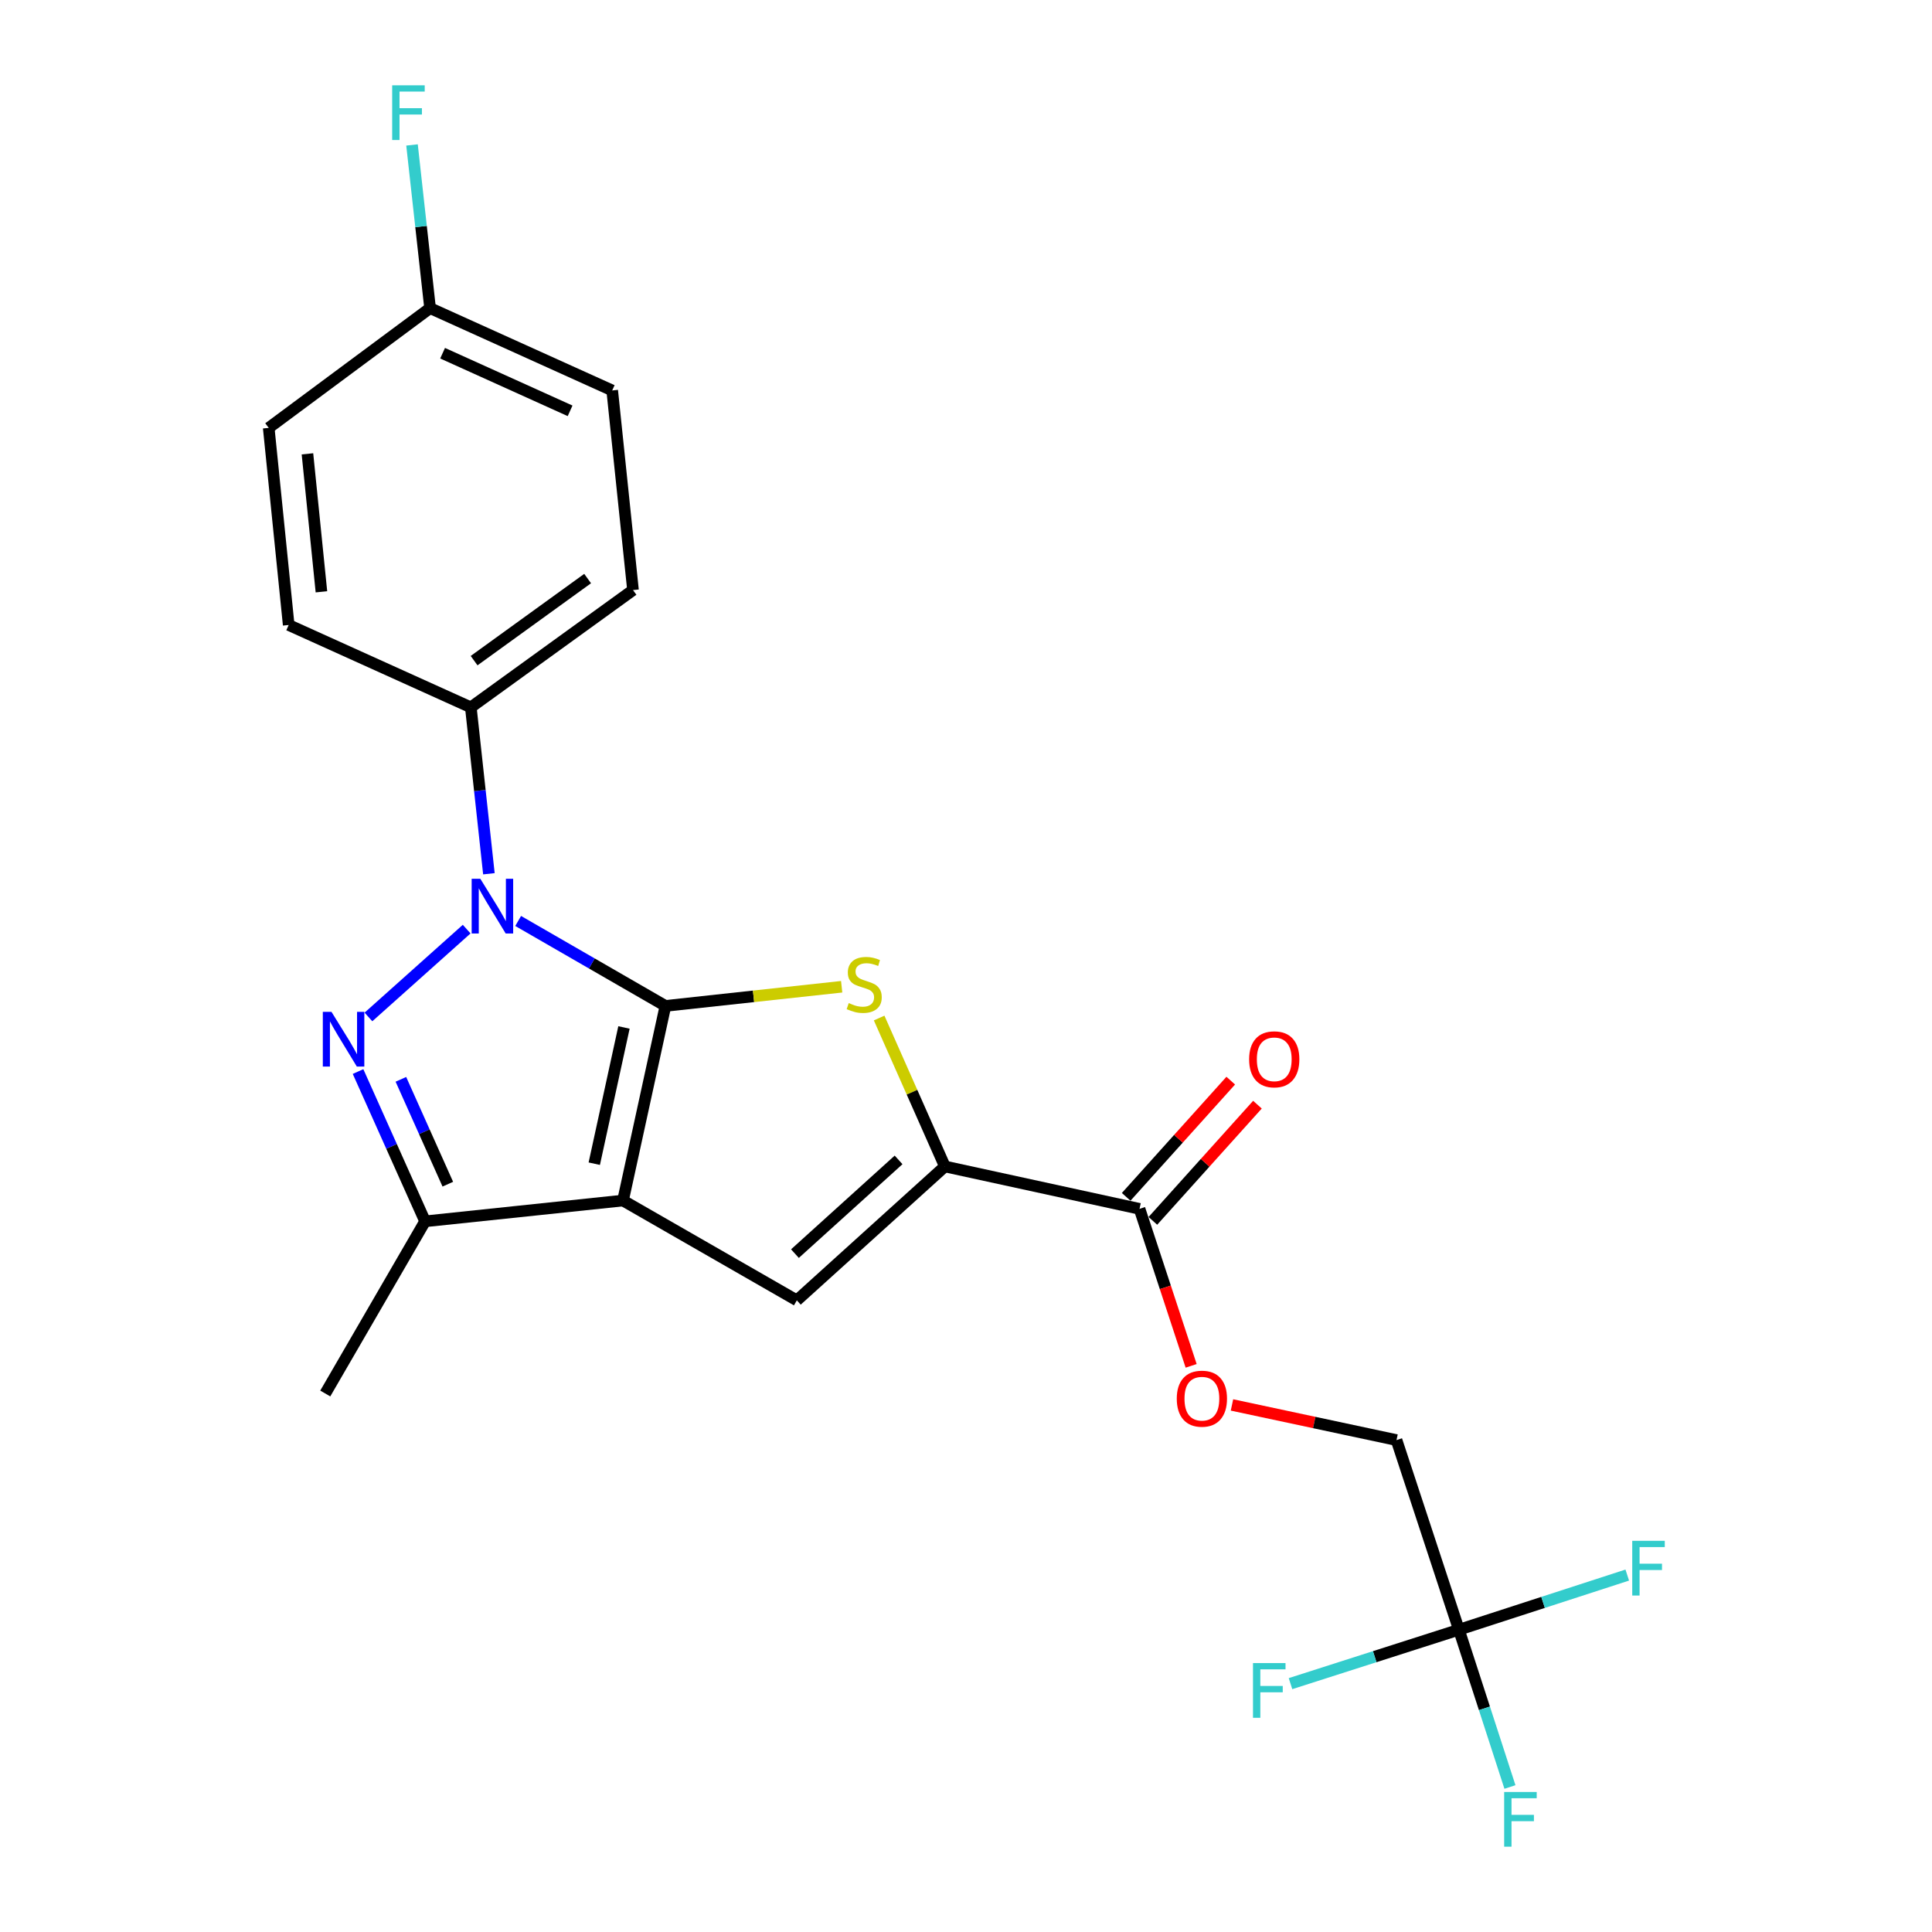 <?xml version='1.0' encoding='iso-8859-1'?>
<svg version='1.1' baseProfile='full'
              xmlns='http://www.w3.org/2000/svg'
                      xmlns:rdkit='http://www.rdkit.org/xml'
                      xmlns:xlink='http://www.w3.org/1999/xlink'
                  xml:space='preserve'
width='1000px' height='1000px' viewBox='0 0 1000 1000'>
<!-- END OF HEADER -->
<rect style='opacity:1.0;fill:#FFFFFF;stroke:none' width='1000' height='1000' x='0' y='0'> </rect>
<path class='bond-0' d='M 344.424,520.658 L 322.465,621.395' style='fill:none;fill-rule:evenodd;stroke:#000000;stroke-width:6px;stroke-linecap:butt;stroke-linejoin:miter;stroke-opacity:1' />
<path class='bond-0' d='M 322.965,531.809 L 307.593,602.325' style='fill:none;fill-rule:evenodd;stroke:#000000;stroke-width:6px;stroke-linecap:butt;stroke-linejoin:miter;stroke-opacity:1' />
<path class='bond-1' d='M 344.424,520.658 L 306.311,498.673' style='fill:none;fill-rule:evenodd;stroke:#000000;stroke-width:6px;stroke-linecap:butt;stroke-linejoin:miter;stroke-opacity:1' />
<path class='bond-1' d='M 306.311,498.673 L 268.197,476.689' style='fill:none;fill-rule:evenodd;stroke:#0000FF;stroke-width:6px;stroke-linecap:butt;stroke-linejoin:miter;stroke-opacity:1' />
<path class='bond-3' d='M 344.424,520.658 L 390.033,515.699' style='fill:none;fill-rule:evenodd;stroke:#000000;stroke-width:6px;stroke-linecap:butt;stroke-linejoin:miter;stroke-opacity:1' />
<path class='bond-3' d='M 390.033,515.699 L 435.643,510.74' style='fill:none;fill-rule:evenodd;stroke:#CCCC00;stroke-width:6px;stroke-linecap:butt;stroke-linejoin:miter;stroke-opacity:1' />
<path class='bond-5' d='M 322.465,621.395 L 412.44,673.06' style='fill:none;fill-rule:evenodd;stroke:#000000;stroke-width:6px;stroke-linecap:butt;stroke-linejoin:miter;stroke-opacity:1' />
<path class='bond-6' d='M 322.465,621.395 L 220.023,632.158' style='fill:none;fill-rule:evenodd;stroke:#000000;stroke-width:6px;stroke-linecap:butt;stroke-linejoin:miter;stroke-opacity:1' />
<path class='bond-2' d='M 241.549,480.916 L 190.707,526.373' style='fill:none;fill-rule:evenodd;stroke:#0000FF;stroke-width:6px;stroke-linecap:butt;stroke-linejoin:miter;stroke-opacity:1' />
<path class='bond-9' d='M 253.054,452.256 L 248.375,409.187' style='fill:none;fill-rule:evenodd;stroke:#0000FF;stroke-width:6px;stroke-linecap:butt;stroke-linejoin:miter;stroke-opacity:1' />
<path class='bond-9' d='M 248.375,409.187 L 243.697,366.117' style='fill:none;fill-rule:evenodd;stroke:#000000;stroke-width:6px;stroke-linecap:butt;stroke-linejoin:miter;stroke-opacity:1' />
<path class='bond-23' d='M 185.323,554.628 L 202.673,593.393' style='fill:none;fill-rule:evenodd;stroke:#0000FF;stroke-width:6px;stroke-linecap:butt;stroke-linejoin:miter;stroke-opacity:1' />
<path class='bond-23' d='M 202.673,593.393 L 220.023,632.158' style='fill:none;fill-rule:evenodd;stroke:#000000;stroke-width:6px;stroke-linecap:butt;stroke-linejoin:miter;stroke-opacity:1' />
<path class='bond-23' d='M 207.498,558.663 L 219.643,585.798' style='fill:none;fill-rule:evenodd;stroke:#0000FF;stroke-width:6px;stroke-linecap:butt;stroke-linejoin:miter;stroke-opacity:1' />
<path class='bond-23' d='M 219.643,585.798 L 231.788,612.933' style='fill:none;fill-rule:evenodd;stroke:#000000;stroke-width:6px;stroke-linecap:butt;stroke-linejoin:miter;stroke-opacity:1' />
<path class='bond-4' d='M 455.042,526.929 L 472.056,565.341' style='fill:none;fill-rule:evenodd;stroke:#CCCC00;stroke-width:6px;stroke-linecap:butt;stroke-linejoin:miter;stroke-opacity:1' />
<path class='bond-4' d='M 472.056,565.341 L 489.069,603.753' style='fill:none;fill-rule:evenodd;stroke:#000000;stroke-width:6px;stroke-linecap:butt;stroke-linejoin:miter;stroke-opacity:1' />
<path class='bond-7' d='M 489.069,603.753 L 589.817,625.702' style='fill:none;fill-rule:evenodd;stroke:#000000;stroke-width:6px;stroke-linecap:butt;stroke-linejoin:miter;stroke-opacity:1' />
<path class='bond-24' d='M 489.069,603.753 L 412.44,673.06' style='fill:none;fill-rule:evenodd;stroke:#000000;stroke-width:6px;stroke-linecap:butt;stroke-linejoin:miter;stroke-opacity:1' />
<path class='bond-24' d='M 465.104,600.361 L 411.463,648.875' style='fill:none;fill-rule:evenodd;stroke:#000000;stroke-width:6px;stroke-linecap:butt;stroke-linejoin:miter;stroke-opacity:1' />
<path class='bond-22' d='M 220.023,632.158 L 168.358,721.275' style='fill:none;fill-rule:evenodd;stroke:#000000;stroke-width:6px;stroke-linecap:butt;stroke-linejoin:miter;stroke-opacity:1' />
<path class='bond-10' d='M 589.817,625.702 L 603.177,666.333' style='fill:none;fill-rule:evenodd;stroke:#000000;stroke-width:6px;stroke-linecap:butt;stroke-linejoin:miter;stroke-opacity:1' />
<path class='bond-10' d='M 603.177,666.333 L 616.537,706.964' style='fill:none;fill-rule:evenodd;stroke:#FF0000;stroke-width:6px;stroke-linecap:butt;stroke-linejoin:miter;stroke-opacity:1' />
<path class='bond-11' d='M 596.727,631.921 L 623.789,601.848' style='fill:none;fill-rule:evenodd;stroke:#000000;stroke-width:6px;stroke-linecap:butt;stroke-linejoin:miter;stroke-opacity:1' />
<path class='bond-11' d='M 623.789,601.848 L 650.851,571.776' style='fill:none;fill-rule:evenodd;stroke:#FF0000;stroke-width:6px;stroke-linecap:butt;stroke-linejoin:miter;stroke-opacity:1' />
<path class='bond-11' d='M 582.907,619.484 L 609.969,589.411' style='fill:none;fill-rule:evenodd;stroke:#000000;stroke-width:6px;stroke-linecap:butt;stroke-linejoin:miter;stroke-opacity:1' />
<path class='bond-11' d='M 609.969,589.411 L 637.031,559.339' style='fill:none;fill-rule:evenodd;stroke:#FF0000;stroke-width:6px;stroke-linecap:butt;stroke-linejoin:miter;stroke-opacity:1' />
<path class='bond-8' d='M 755.131,843.538 L 722.832,745.383' style='fill:none;fill-rule:evenodd;stroke:#000000;stroke-width:6px;stroke-linecap:butt;stroke-linejoin:miter;stroke-opacity:1' />
<path class='bond-15' d='M 755.131,843.538 L 798.698,829.396' style='fill:none;fill-rule:evenodd;stroke:#000000;stroke-width:6px;stroke-linecap:butt;stroke-linejoin:miter;stroke-opacity:1' />
<path class='bond-15' d='M 798.698,829.396 L 842.266,815.254' style='fill:none;fill-rule:evenodd;stroke:#33CCCC;stroke-width:6px;stroke-linecap:butt;stroke-linejoin:miter;stroke-opacity:1' />
<path class='bond-16' d='M 755.131,843.538 L 768.337,884.241' style='fill:none;fill-rule:evenodd;stroke:#000000;stroke-width:6px;stroke-linecap:butt;stroke-linejoin:miter;stroke-opacity:1' />
<path class='bond-16' d='M 768.337,884.241 L 781.543,924.943' style='fill:none;fill-rule:evenodd;stroke:#33CCCC;stroke-width:6px;stroke-linecap:butt;stroke-linejoin:miter;stroke-opacity:1' />
<path class='bond-17' d='M 755.131,843.538 L 711.546,857.493' style='fill:none;fill-rule:evenodd;stroke:#000000;stroke-width:6px;stroke-linecap:butt;stroke-linejoin:miter;stroke-opacity:1' />
<path class='bond-17' d='M 711.546,857.493 L 667.962,871.448' style='fill:none;fill-rule:evenodd;stroke:#33CCCC;stroke-width:6px;stroke-linecap:butt;stroke-linejoin:miter;stroke-opacity:1' />
<path class='bond-13' d='M 243.697,366.117 L 327.64,305.425' style='fill:none;fill-rule:evenodd;stroke:#000000;stroke-width:6px;stroke-linecap:butt;stroke-linejoin:miter;stroke-opacity:1' />
<path class='bond-13' d='M 245.395,341.947 L 304.155,299.462' style='fill:none;fill-rule:evenodd;stroke:#000000;stroke-width:6px;stroke-linecap:butt;stroke-linejoin:miter;stroke-opacity:1' />
<path class='bond-14' d='M 243.697,366.117 L 149.426,323.5' style='fill:none;fill-rule:evenodd;stroke:#000000;stroke-width:6px;stroke-linecap:butt;stroke-linejoin:miter;stroke-opacity:1' />
<path class='bond-12' d='M 637.67,727.194 L 680.251,736.288' style='fill:none;fill-rule:evenodd;stroke:#FF0000;stroke-width:6px;stroke-linecap:butt;stroke-linejoin:miter;stroke-opacity:1' />
<path class='bond-12' d='M 680.251,736.288 L 722.832,745.383' style='fill:none;fill-rule:evenodd;stroke:#000000;stroke-width:6px;stroke-linecap:butt;stroke-linejoin:miter;stroke-opacity:1' />
<path class='bond-19' d='M 327.64,305.425 L 316.877,202.095' style='fill:none;fill-rule:evenodd;stroke:#000000;stroke-width:6px;stroke-linecap:butt;stroke-linejoin:miter;stroke-opacity:1' />
<path class='bond-20' d='M 149.426,323.5 L 139.086,221.472' style='fill:none;fill-rule:evenodd;stroke:#000000;stroke-width:6px;stroke-linecap:butt;stroke-linejoin:miter;stroke-opacity:1' />
<path class='bond-20' d='M 166.372,306.322 L 159.134,234.902' style='fill:none;fill-rule:evenodd;stroke:#000000;stroke-width:6px;stroke-linecap:butt;stroke-linejoin:miter;stroke-opacity:1' />
<path class='bond-18' d='M 222.605,159.488 L 139.086,221.472' style='fill:none;fill-rule:evenodd;stroke:#000000;stroke-width:6px;stroke-linecap:butt;stroke-linejoin:miter;stroke-opacity:1' />
<path class='bond-21' d='M 222.605,159.488 L 217.932,117.255' style='fill:none;fill-rule:evenodd;stroke:#000000;stroke-width:6px;stroke-linecap:butt;stroke-linejoin:miter;stroke-opacity:1' />
<path class='bond-21' d='M 217.932,117.255 L 213.258,75.022' style='fill:none;fill-rule:evenodd;stroke:#33CCCC;stroke-width:6px;stroke-linecap:butt;stroke-linejoin:miter;stroke-opacity:1' />
<path class='bond-25' d='M 222.605,159.488 L 316.877,202.095' style='fill:none;fill-rule:evenodd;stroke:#000000;stroke-width:6px;stroke-linecap:butt;stroke-linejoin:miter;stroke-opacity:1' />
<path class='bond-25' d='M 229.089,182.821 L 295.079,212.646' style='fill:none;fill-rule:evenodd;stroke:#000000;stroke-width:6px;stroke-linecap:butt;stroke-linejoin:miter;stroke-opacity:1' />
<path  class='atom-2' d='M 248.613 454.843
L 257.893 469.843
Q 258.813 471.323, 260.293 474.003
Q 261.773 476.683, 261.853 476.843
L 261.853 454.843
L 265.613 454.843
L 265.613 483.163
L 261.733 483.163
L 251.773 466.763
Q 250.613 464.843, 249.373 462.643
Q 248.173 460.443, 247.813 459.763
L 247.813 483.163
L 244.133 483.163
L 244.133 454.843
L 248.613 454.843
' fill='#0000FF'/>
<path  class='atom-3' d='M 171.57 523.726
L 180.85 538.726
Q 181.77 540.206, 183.25 542.886
Q 184.73 545.566, 184.81 545.726
L 184.81 523.726
L 188.57 523.726
L 188.57 552.046
L 184.69 552.046
L 174.73 535.646
Q 173.57 533.726, 172.33 531.526
Q 171.13 529.326, 170.77 528.646
L 170.77 552.046
L 167.09 552.046
L 167.09 523.726
L 171.57 523.726
' fill='#0000FF'/>
<path  class='atom-4' d='M 439.31 519.192
Q 439.63 519.312, 440.95 519.872
Q 442.27 520.432, 443.71 520.792
Q 445.19 521.112, 446.63 521.112
Q 449.31 521.112, 450.87 519.832
Q 452.43 518.512, 452.43 516.232
Q 452.43 514.672, 451.63 513.712
Q 450.87 512.752, 449.67 512.232
Q 448.47 511.712, 446.47 511.112
Q 443.95 510.352, 442.43 509.632
Q 440.95 508.912, 439.87 507.392
Q 438.83 505.872, 438.83 503.312
Q 438.83 499.752, 441.23 497.552
Q 443.67 495.352, 448.47 495.352
Q 451.75 495.352, 455.47 496.912
L 454.55 499.992
Q 451.15 498.592, 448.59 498.592
Q 445.83 498.592, 444.31 499.752
Q 442.79 500.872, 442.83 502.832
Q 442.83 504.352, 443.59 505.272
Q 444.39 506.192, 445.51 506.712
Q 446.67 507.232, 448.59 507.832
Q 451.15 508.632, 452.67 509.432
Q 454.19 510.232, 455.27 511.872
Q 456.39 513.472, 456.39 516.232
Q 456.39 520.152, 453.75 522.272
Q 451.15 524.352, 446.79 524.352
Q 444.27 524.352, 442.35 523.792
Q 440.47 523.272, 438.23 522.352
L 439.31 519.192
' fill='#CCCC00'/>
<path  class='atom-11' d='M 609.095 723.948
Q 609.095 717.148, 612.455 713.348
Q 615.815 709.548, 622.095 709.548
Q 628.375 709.548, 631.735 713.348
Q 635.095 717.148, 635.095 723.948
Q 635.095 730.828, 631.695 734.748
Q 628.295 738.628, 622.095 738.628
Q 615.855 738.628, 612.455 734.748
Q 609.095 730.868, 609.095 723.948
M 622.095 735.428
Q 626.415 735.428, 628.735 732.548
Q 631.095 729.628, 631.095 723.948
Q 631.095 718.388, 628.735 715.588
Q 626.415 712.748, 622.095 712.748
Q 617.775 712.748, 615.415 715.548
Q 613.095 718.348, 613.095 723.948
Q 613.095 729.668, 615.415 732.548
Q 617.775 735.428, 622.095 735.428
' fill='#FF0000'/>
<path  class='atom-12' d='M 646.547 548.295
Q 646.547 541.495, 649.907 537.695
Q 653.267 533.895, 659.547 533.895
Q 665.827 533.895, 669.187 537.695
Q 672.547 541.495, 672.547 548.295
Q 672.547 555.175, 669.147 559.095
Q 665.747 562.975, 659.547 562.975
Q 653.307 562.975, 649.907 559.095
Q 646.547 555.215, 646.547 548.295
M 659.547 559.775
Q 663.867 559.775, 666.187 556.895
Q 668.547 553.975, 668.547 548.295
Q 668.547 542.735, 666.187 539.935
Q 663.867 537.095, 659.547 537.095
Q 655.227 537.095, 652.867 539.895
Q 650.547 542.695, 650.547 548.295
Q 650.547 554.015, 652.867 556.895
Q 655.227 559.775, 659.547 559.775
' fill='#FF0000'/>
<path  class='atom-16' d='M 844.845 797.524
L 861.685 797.524
L 861.685 800.764
L 848.645 800.764
L 848.645 809.364
L 860.245 809.364
L 860.245 812.644
L 848.645 812.644
L 848.645 825.844
L 844.845 825.844
L 844.845 797.524
' fill='#33CCCC'/>
<path  class='atom-17' d='M 778.554 927.523
L 795.394 927.523
L 795.394 930.763
L 782.354 930.763
L 782.354 939.363
L 793.954 939.363
L 793.954 942.643
L 782.354 942.643
L 782.354 955.843
L 778.554 955.843
L 778.554 927.523
' fill='#33CCCC'/>
<path  class='atom-18' d='M 648.545 860.809
L 665.385 860.809
L 665.385 864.049
L 652.345 864.049
L 652.345 872.649
L 663.945 872.649
L 663.945 875.929
L 652.345 875.929
L 652.345 889.129
L 648.545 889.129
L 648.545 860.809
' fill='#33CCCC'/>
<path  class='atom-22' d='M 202.989 44.157
L 219.829 44.157
L 219.829 47.397
L 206.789 47.397
L 206.789 55.997
L 218.389 55.997
L 218.389 59.277
L 206.789 59.277
L 206.789 72.477
L 202.989 72.477
L 202.989 44.157
' fill='#33CCCC'/>
</svg>

